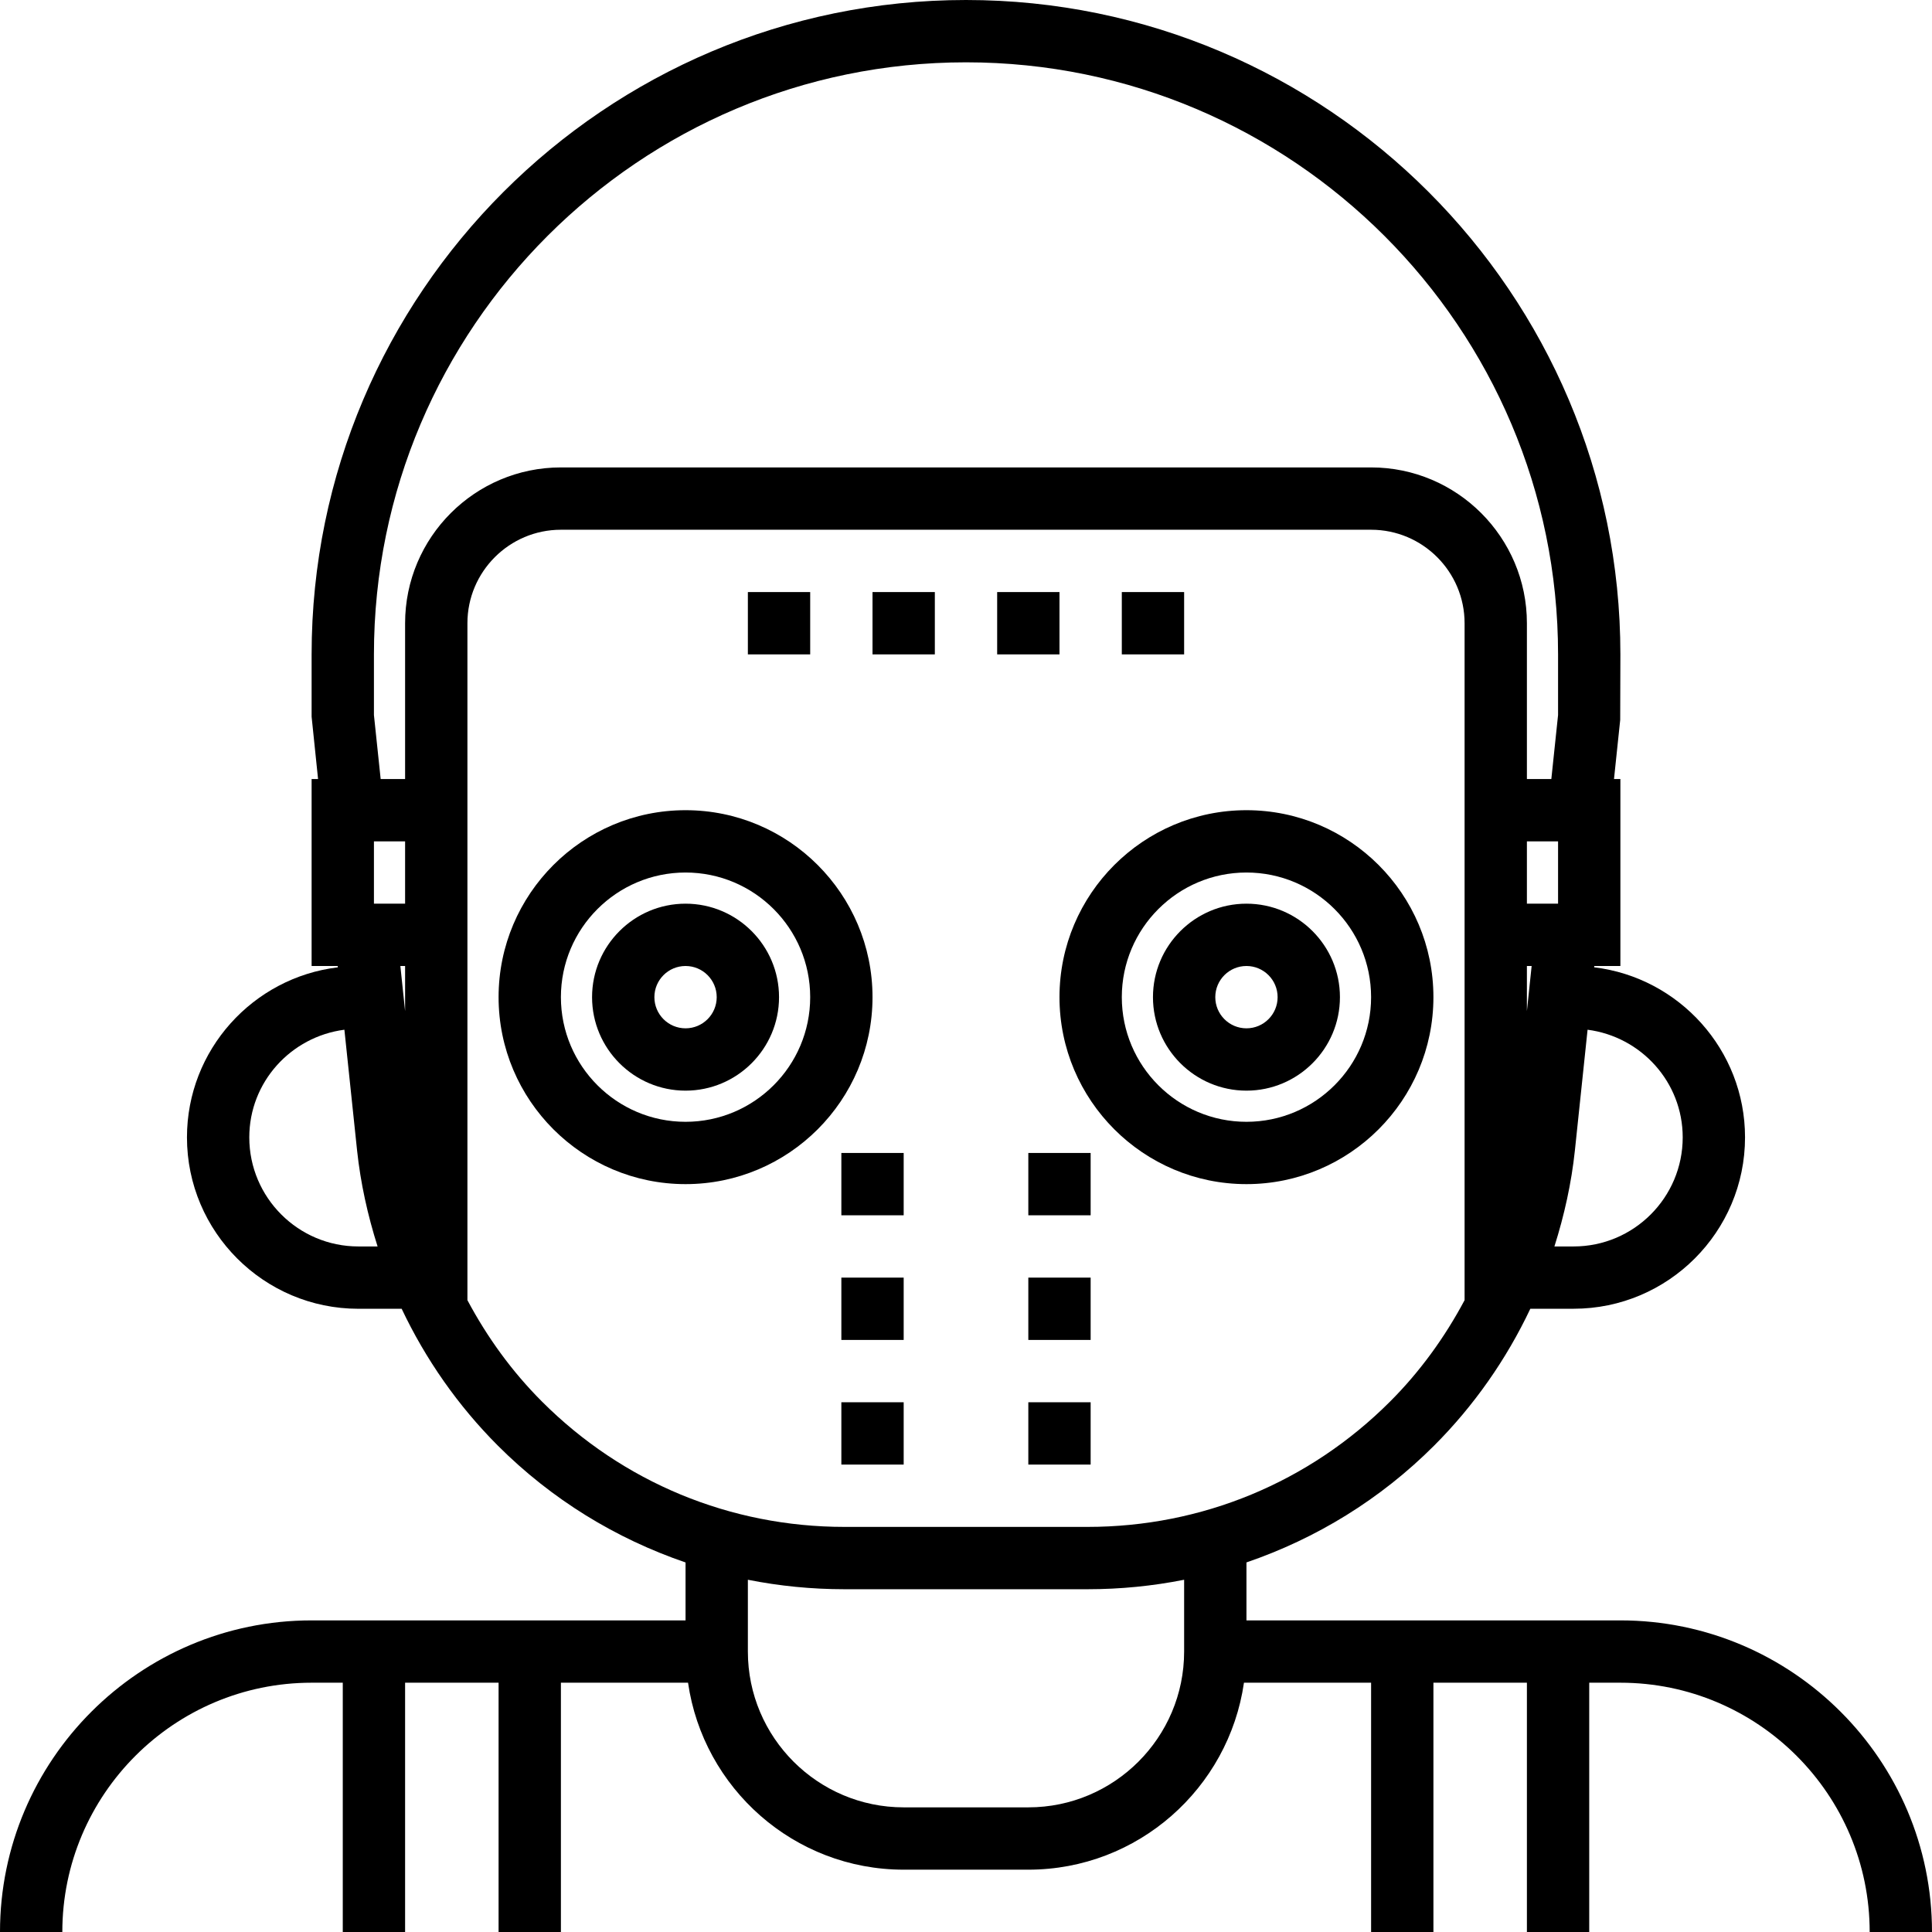 <?xml version="1.0" encoding="iso-8859-1"?>
<!-- Uploaded to: SVG Repo, www.svgrepo.com, Generator: SVG Repo Mixer Tools -->
<svg fill="#000000" version="1.1" id="Layer_1" xmlns="http://www.w3.org/2000/svg" xmlns:xlink="http://www.w3.org/1999/xlink" 
	 viewBox="0 0 496 496" xml:space="preserve">
<g>
	<g>
		<g>
			<path d="M416,416h-96v-14.88c17.912-6.128,34.384-16.192,48.168-29.976c10.24-10.24,18.576-22.176,24.712-35.152H404
				c24.256,0,44-19.744,44-44c0-22.472-16.952-41.04-38.736-43.656l0.04-0.336H416v-48h-1.64l1.592-15.168L416,168
				C416,75.368,340.632,0,248,0S80,75.368,80,168v16l1.656,16H80v48h6.696l0.04,0.344C64.952,250.96,48,269.528,48,292
				c0,24.256,19.744,44,44,44h11.12c6.144,12.976,14.472,24.904,24.712,35.152C141.616,384.936,158.08,395,176,401.128V416H80
				c-44.112,0-80,35.888-80,80h16c0-35.288,28.712-64,64-64h8v64h16v-64h24v64h16v-64h32.64c3.904,27.088,27.208,48,55.36,48h32
				c28.152,0,51.456-20.912,55.36-48H352v64h16v-64h24v64h16v-64h8c35.288,0,64,28.712,64,64h16C496,451.888,460.112,416,416,416z
				 M392,259.592V248h1.216L392,259.592z M392,232v-16h8v16H392z M407.576,264.36C421.312,266.144,432,277.792,432,292
				c0,15.44-12.56,28-28,28h-4.936c2.528-8,4.368-16.232,5.256-24.648L407.576,264.36z M92,320c-15.44,0-28-12.56-28-28
				c0-14.208,10.688-25.856,24.416-27.64l3.256,30.992C92.568,303.768,94.4,312,96.936,320H92z M104,259.592L102.784,248H104
				V259.592z M104,232h-8v-16h8V232z M104,160v40h-6.272L96,183.576V168c0-83.816,68.184-152,152-152s152,68.184,152,152v15.576
				L398.272,200H392v-40c0-22.056-17.944-40-40-40H248H144C121.944,120,104,137.944,104,160z M304,424c0,22.056-17.944,40-40,40h-32
				c-22.056,0-40-17.944-40-40v-18.432c8.08,1.608,16.376,2.432,24.8,2.432h62.4c8.424,0,16.72-0.824,24.8-2.432V424z M279.2,392
				h-62.4c-29.328,0-56.904-11.424-77.648-32.168c-7.704-7.696-14.08-16.52-19.152-26.04V160c0-13.232,10.768-24,24-24h104h104
				c13.232,0,24,10.768,24,24v173.792c-5.072,9.52-11.448,18.352-19.152,26.048C336.112,380.576,308.528,392,279.2,392z"/>
			<path d="M176,208c-26.472,0-48,21.528-48,48s21.528,48,48,48s48-21.528,48-48S202.472,208,176,208z M176,288
				c-17.648,0-32-14.352-32-32s14.352-32,32-32s32,14.352,32,32S193.648,288,176,288z"/>
			<path d="M176,232c-13.232,0-24,10.768-24,24s10.768,24,24,24s24-10.768,24-24S189.232,232,176,232z M176,264
				c-4.416,0-8-3.584-8-8c0-4.416,3.584-8,8-8s8,3.584,8,8C184,260.416,180.416,264,176,264z"/>
			<path d="M320,208c-26.472,0-48,21.528-48,48s21.528,48,48,48s48-21.528,48-48S346.472,208,320,208z M320,288
				c-17.648,0-32-14.352-32-32s14.352-32,32-32s32,14.352,32,32S337.648,288,320,288z"/>
			<path d="M320,232c-13.232,0-24,10.768-24,24s10.768,24,24,24s24-10.768,24-24S333.232,232,320,232z M320,264
				c-4.416,0-8-3.584-8-8c0-4.416,3.584-8,8-8c4.416,0,8,3.584,8,8C328,260.416,324.416,264,320,264z"/>
			<rect x="192" y="152" width="16" height="16"/>
			<rect x="224" y="152" width="16" height="16"/>
			<rect x="256" y="152" width="16" height="16"/>
			<rect x="288" y="152" width="16" height="16"/>
			<rect x="216" y="296" width="16" height="16"/>
			<rect x="216" y="328" width="16" height="16"/>
			<rect x="216" y="360" width="16" height="16"/>
			<rect x="264" y="296" width="16" height="16"/>
			<rect x="264" y="328" width="16" height="16"/>
			<rect x="264" y="360" width="16" height="16"/>
		</g>
	</g>
</g>
</svg>